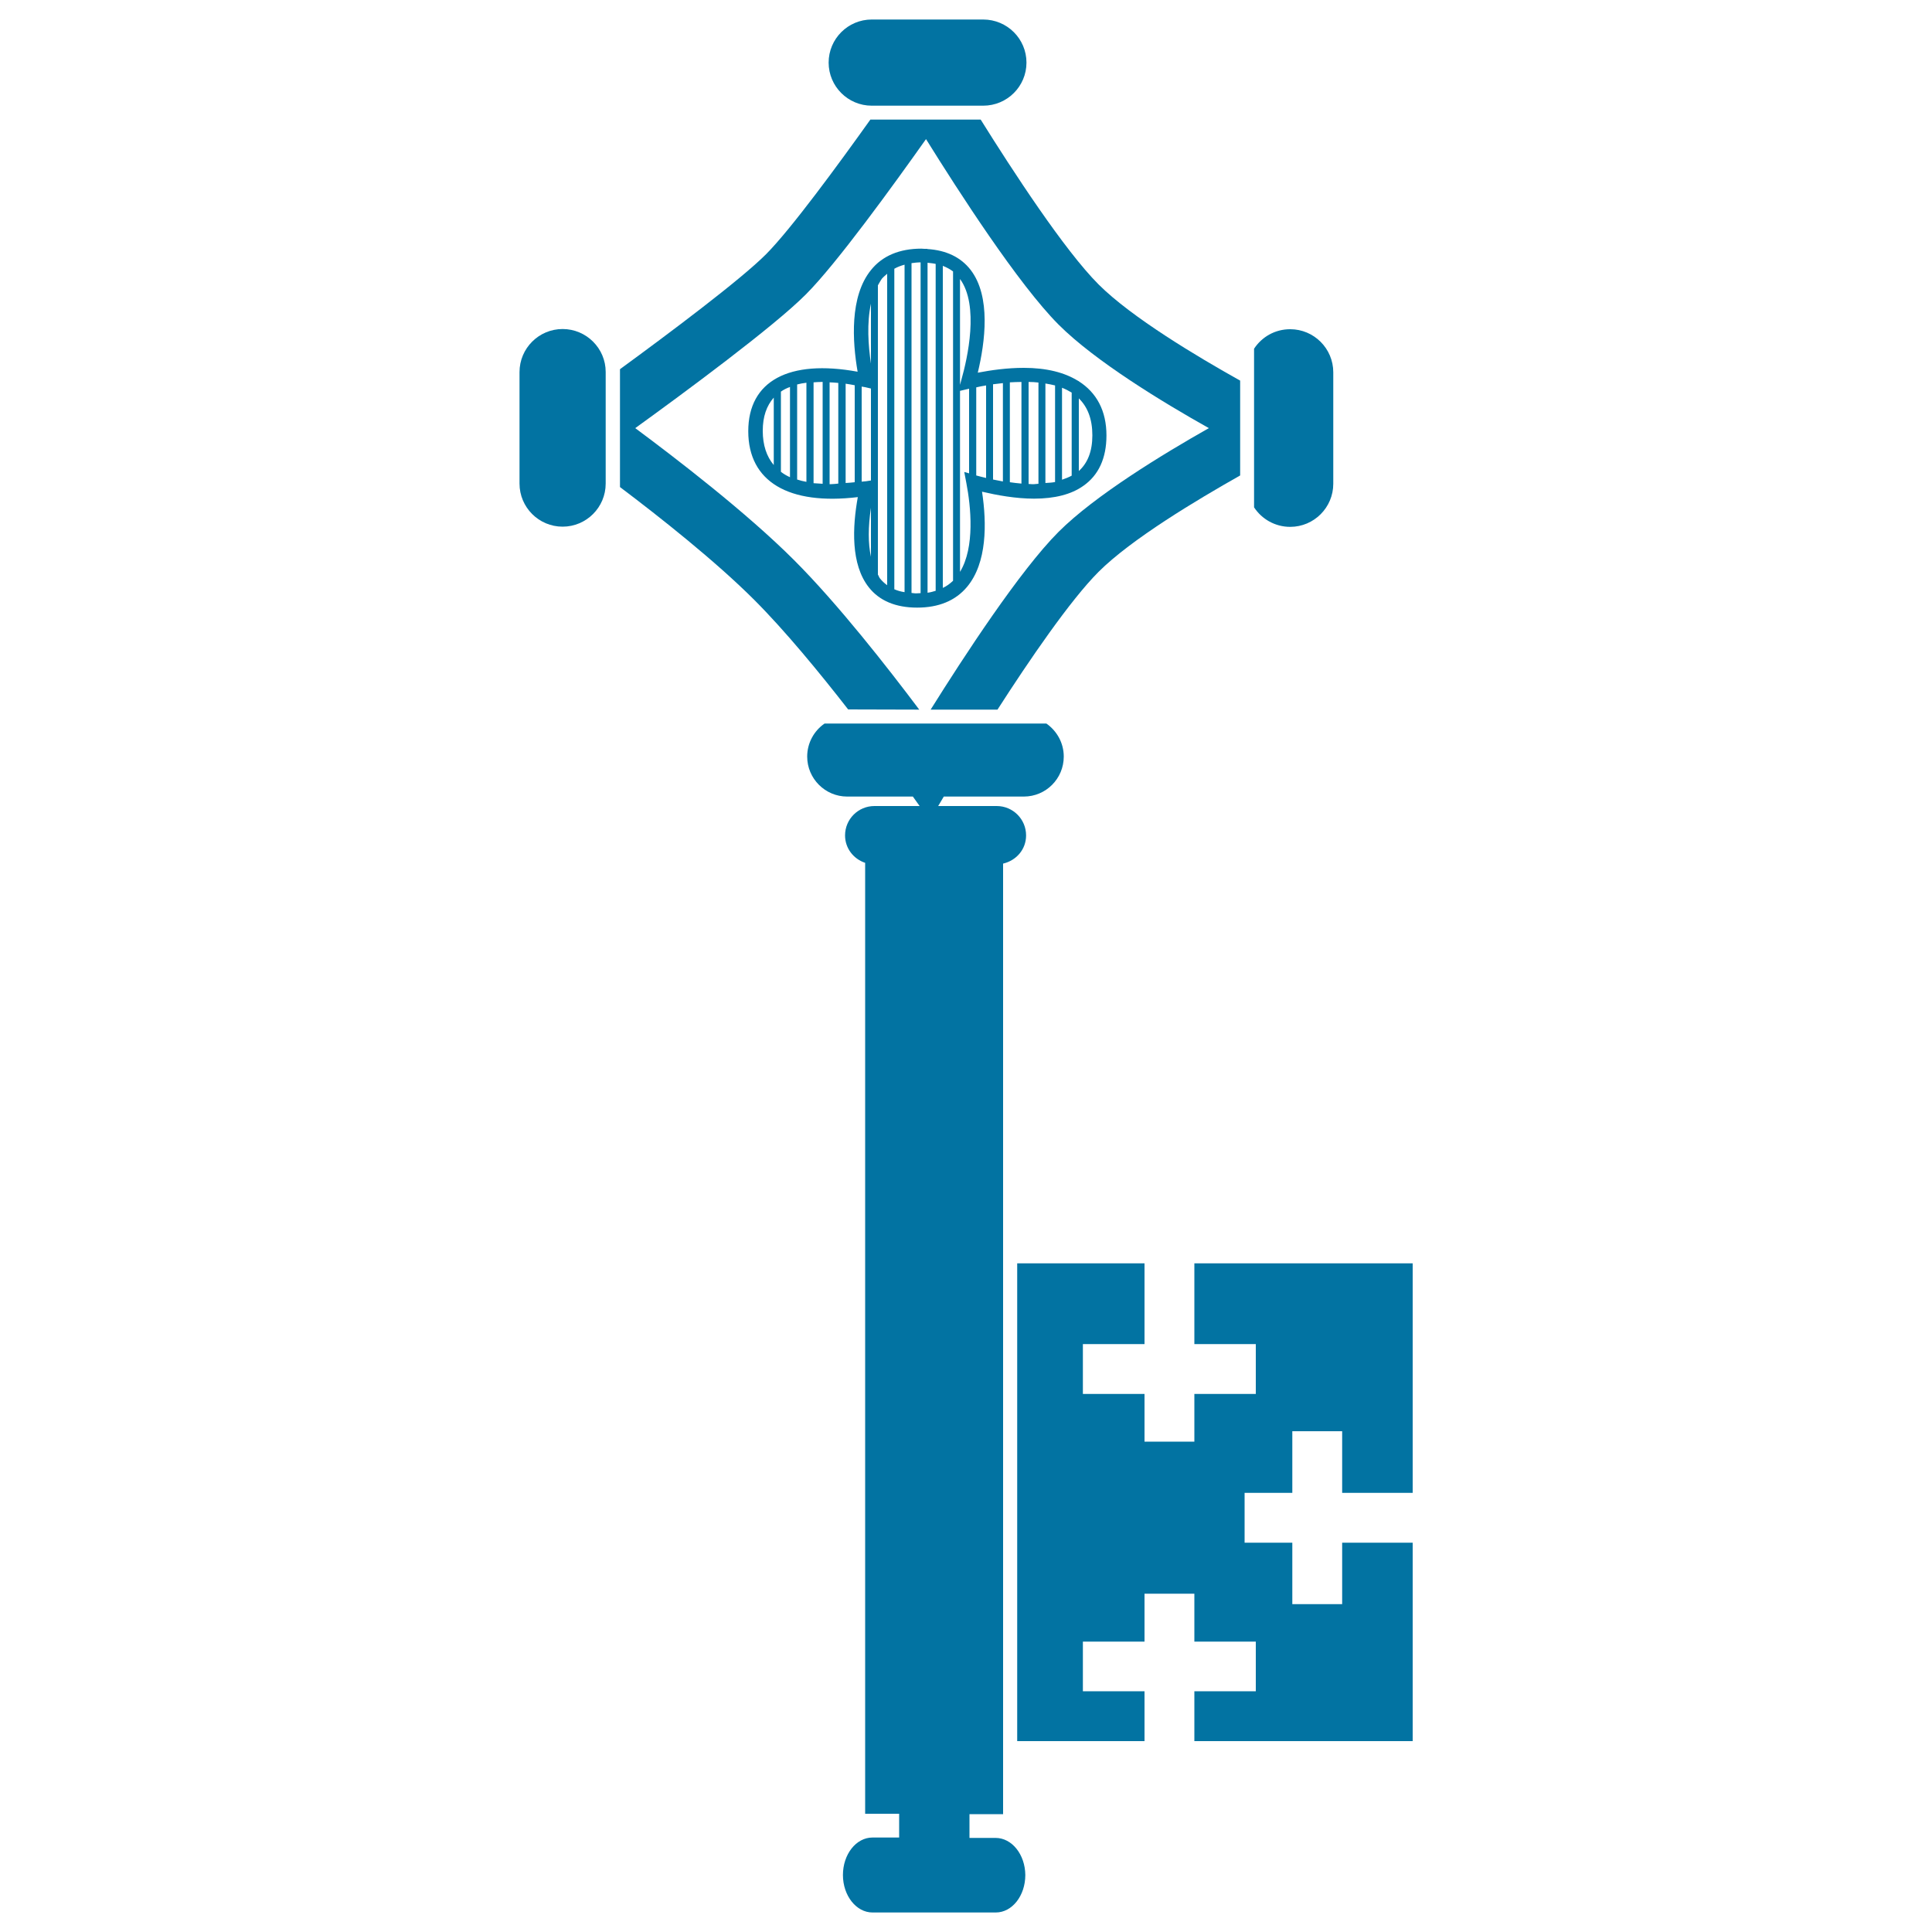 <svg xmlns="http://www.w3.org/2000/svg" viewBox="0 0 1000 1000" style="fill:#0273a2">
<title>Key With A Rhombus A Flower And Crosses SVG icon</title>
<g><g><path d="M449.7,304c5.5,7,14,10.5,25,10.5c11.2,0,19.9-3.6,25.9-10.8c10.3-12.4,10.2-32.7,7.7-49.2c7.7,1.8,17.4,3.6,26.9,3.6c10.7,0,19.3-2.2,25.5-6.6c7.9-5.5,12-14.3,12-26.1c0-12.8-5.1-22.2-14.4-28.1v-0.1h-0.2c-7-4.4-16.4-6.8-28.2-6.8c-8.7,0-17,1.2-23.8,2.5c3.8-15.9,6.9-39.4-3.7-53.2c-5.1-6.6-12.7-10.2-22.4-10.8v-0.1h-1.5c-0.6,0-1-0.1-1.6-0.1c-11.3,0-20.2,3.7-26.1,11.1c-11.1,13.7-9.6,37-6.9,52.6c-35.5-6.5-56.6,4.7-56.6,30.8c0,26.1,20.9,38.4,56.7,34.1C441.2,272.8,440.3,292.1,449.7,304z M450.8,262.8v25.4C449.3,281.3,449.3,272.8,450.8,262.8z M462.9,305V139.1c1.6-0.9,3.4-1.6,5.3-2.1v169.5C466.2,306.2,464.5,305.7,462.9,305z M471.8,306.9V136.2c1.5-0.2,3.1-0.4,4.7-0.4V307c-0.6,0-1.1,0.1-1.8,0.1C473.7,307.2,472.8,307,471.8,306.9z M496.9,296v-93.7l4.7-1.1v43.8l-2.5-0.7l1.1,5.8C502.5,262.1,504.7,283.2,496.9,296z M528.7,250.3c-2.1-0.2-4-0.4-6-0.7v-51.7c2-0.1,4-0.2,6-0.2V250.3z M519.1,249.2c-1.7-0.3-3.4-0.7-5.1-1v-49.3c1.6-0.2,3.3-0.4,5.1-0.6V249.2z M532.4,250.5v-52.8c1.7,0,3.5,0.1,5.1,0.3v52.4c-0.8,0-1.4,0.2-2.2,0.2C534.3,250.7,533.3,250.5,532.4,250.5z M554.7,246.2c-1.5,0.8-3.2,1.5-5,2.1v-47.6c1.8,0.7,3.5,1.6,5,2.5V246.2z M546.1,249.5c-1.5,0.3-3.3,0.4-5,0.5v-51.5c1.7,0.3,3.5,0.6,5,1V249.5z M565.4,225.3c0,8.3-2.4,14.3-7,18.5v-37.6C563,210.7,565.4,217,565.4,225.3z M510.4,199.5v47.9c-1.8-0.4-3.5-0.9-5.1-1.3v-45.6C506.9,200.1,508.6,199.8,510.4,199.5z M497.6,196.6l-0.7,2.6v-54.8C506.9,158.1,500.8,185.4,497.6,196.6z M493.3,140.5v160.1c-1.6,1.5-3.3,2.8-5.3,3.7V137.6C490,138.4,491.7,139.3,493.3,140.5z M484.3,136.6v169.2c-1.3,0.4-2.7,0.8-4.2,1V136C481.6,136.2,483.1,136.3,484.3,136.6z M459.2,141.7v161.2c-1.4-1-2.7-2.2-3.8-3.6c-0.4-0.5-0.6-1.3-1-1.9V147.7c0.7-1.2,1.3-2.4,2.1-3.5C457.4,143.2,458.3,142.5,459.2,141.7z M450.8,157.2v31C449.4,178.8,448.6,167.2,450.8,157.2z M450.8,201.1v47.6l-2.6,0.4c-0.8,0.1-1.4,0.1-2.2,0.2v-49.2c0.6,0.1,1.2,0.2,1.8,0.3L450.8,201.1z M442.4,249.6c-1.6,0.2-3.2,0.3-4.7,0.4v-51.4c1.5,0.2,3.1,0.5,4.7,0.8V249.6z M425.8,197.7v52.7c-1.6-0.1-3.3-0.2-4.7-0.3v-52.2c1.3-0.1,2.6-0.2,4-0.2C425.3,197.6,425.5,197.7,425.8,197.7z M404.2,202.7c1.4-1,3-1.8,4.7-2.4v46.7c-1.8-0.8-3.3-1.7-4.7-2.8V202.7z M412.6,199c1.5-0.4,3.1-0.7,4.8-0.9v51.3c-1.7-0.3-3.3-0.7-4.8-1.2V199z M394.8,223c0-7.4,2-13,5.7-17.2v34.9C396.8,236.3,394.8,230.4,394.8,223z M430.2,250.6c-0.3,0-0.5,0-0.8,0v-52.7c1.5,0.1,2.9,0.1,4.5,0.3v52.1C432.8,250.4,431.4,250.6,430.2,250.6z"/><polygon points="731.2,772.7 731.2,653.9 618.2,653.9 618.2,695.7 650,695.7 650,721.5 618.2,721.5 618.2,746.2 592.4,746.2 592.4,721.5 560.5,721.5 560.5,695.7 592.4,695.7 592.4,653.9 526.5,653.9 526.5,901.2 592.4,901.2 592.4,875.4 560.5,875.4 560.5,849.7 592.4,849.7 592.4,824.9 618.2,824.9 618.2,849.7 650,849.7 650,875.4 618.2,875.4 618.2,901.2 731.2,901.2 731.2,798.5 694.7,798.5 694.7,830.3 668.9,830.3 668.9,798.5 644.2,798.5 644.2,772.7 668.9,772.7 668.9,740.8 694.7,740.8 694.7,772.7 "/><path d="M291.2,170.3c-12.3,0-22.3,10-22.3,22.3v57.7c0,12.3,10,22.3,22.3,22.3c12.3,0,22.3-10,22.3-22.3v-3.7v-50.2v-3.9C313.5,180.3,303.5,170.3,291.2,170.3z"/><path d="M475.8,367.3c-16.3-21.7-42-54.6-64.8-77.4c-24.7-24.7-61.2-52.7-82.2-68.3c25.2-18.2,71.8-52.6,88.3-69.2c15.9-15.9,45.2-56.4,62.2-80.4c16.8,27,47.7,75,68.6,96c19,19,54.1,40.3,77.8,53.6c-23.7,13.4-58.9,34.8-77.8,53.7c-19.9,19.9-49,64.5-66.2,92h34.6c16.3-25.4,37.7-56.7,52.3-71.3c17-17,51-37.3,73.3-49.9V197c-22.2-12.4-56.2-32.7-73.3-49.8c-17.6-17.6-44.4-58.7-61-85.3h-57.1c-16.7,23.4-41,56.6-54,69.7c-13.4,13.4-50.3,41-75.6,59.5v61c20.7,15.6,49.5,38.4,69.5,58.4c16,16,33.9,37.8,48.6,56.7L475.8,367.3L475.8,367.3z"/><path d="M451.2,54.7h4.4H503h5.9c12.4,0,22.4-10,22.4-22.3c0-12.3-10-22.3-22.4-22.3h-57.7c-12.3,0-22.3,10-22.3,22.3C428.9,44.7,438.9,54.7,451.2,54.7z"/><path d="M515.3,951.3h-13.5v-12.3h17.4v-37.7V653.9V447c6.8-1.6,11.9-7.3,11.9-14.6c0-8.4-6.8-15.2-15.2-15.2h-30.3l2.9-4.9h41.4c11.5,0,20.7-9.3,20.7-20.7c0-7.1-3.6-13.3-9-17.1H426.8c-5.4,3.7-9,10-9,17.1c0,11.4,9.3,20.7,20.7,20.7h34l3.5,4.9h-23.4c-8.4,0-15.2,6.8-15.2,15.2c0,6.7,4.4,12.2,10.4,14.2v492.2h17.6v12.3h-13.8c-8.5,0-15.3,8.7-15.3,19.4c0,10.7,6.9,19.4,15.3,19.4h63.8c8.5,0,15.3-8.7,15.3-19.4C530.6,959.9,523.8,951.3,515.3,951.3z"/><path d="M667.8,272.7c12.3,0,22.3-10,22.3-22.3v-57.7c0-12.3-10-22.3-22.3-22.3c-7.9,0-14.7,4-18.7,10.1v82.1C653.1,268.7,660,272.7,667.8,272.7z"/></g></g>
</svg>